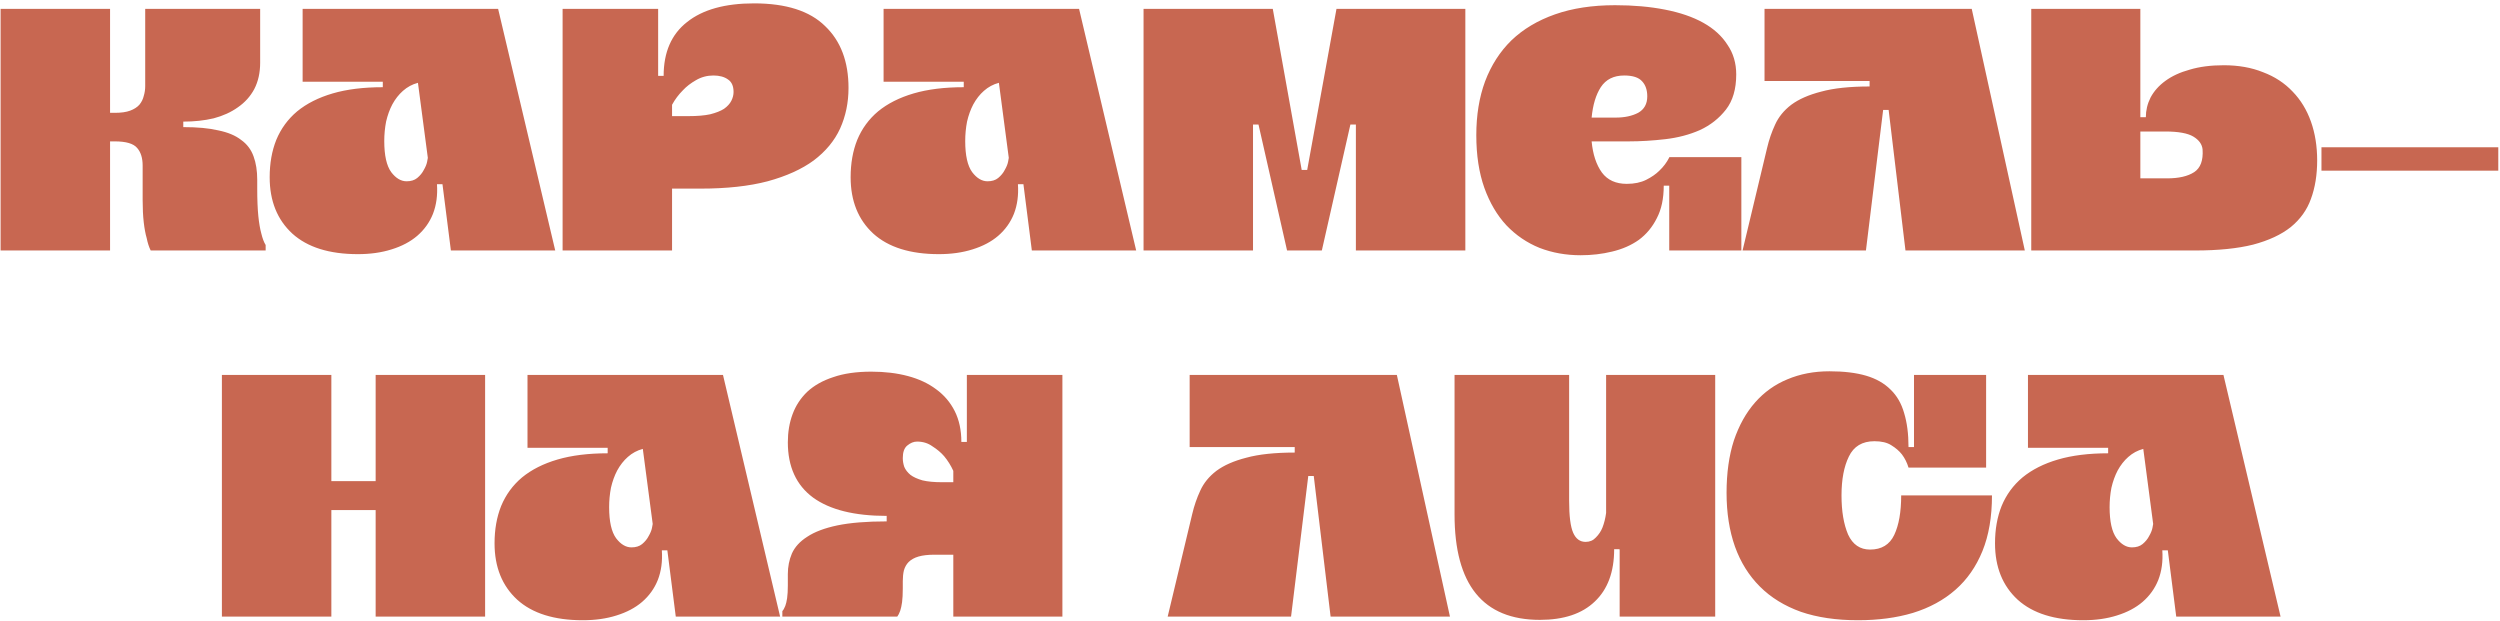 <?xml version="1.0" encoding="UTF-8"?> <svg xmlns="http://www.w3.org/2000/svg" width="519" height="129" viewBox="0 0 519 129" fill="none"><path d="M53.401 39.156C53.401 41.436 53.477 43.336 53.629 44.856C53.781 46.325 53.984 47.516 54.237 48.428C54.491 49.492 54.795 50.303 55.149 50.86V52H31.285C30.931 51.291 30.652 50.429 30.449 49.416C30.196 48.555 29.993 47.465 29.841 46.148C29.689 44.831 29.613 43.285 29.613 41.512V34.368C29.613 32.797 29.233 31.581 28.473 30.72C27.713 29.808 26.168 29.352 23.837 29.352H22.849V52H0.125V1.84H22.849V23.424H23.837C25.155 23.424 26.219 23.272 27.029 22.968C27.84 22.664 28.473 22.259 28.929 21.752C29.385 21.195 29.689 20.587 29.841 19.928C30.044 19.269 30.145 18.585 30.145 17.876V1.84H54.009V13.012C54.009 15.089 53.604 16.913 52.793 18.484C51.983 20.004 50.843 21.271 49.373 22.284C47.955 23.297 46.283 24.057 44.357 24.564C42.432 25.02 40.329 25.248 38.049 25.248V26.388C40.988 26.388 43.42 26.616 45.345 27.072C47.321 27.477 48.892 28.136 50.057 29.048C51.273 29.909 52.135 31.049 52.641 32.468C53.148 33.836 53.401 35.457 53.401 37.332V39.156ZM115.265 52H93.605L91.857 38.244H90.717C90.869 40.524 90.591 42.576 89.881 44.4C89.172 46.173 88.083 47.693 86.613 48.96C85.195 50.176 83.421 51.113 81.293 51.772C79.216 52.431 76.885 52.76 74.301 52.76C68.373 52.76 63.839 51.341 60.697 48.504C57.556 45.616 55.985 41.715 55.985 36.8C55.985 33.912 56.441 31.328 57.353 29.048C58.316 26.717 59.76 24.741 61.685 23.12C63.661 21.499 66.119 20.257 69.057 19.396C71.996 18.535 75.467 18.104 79.469 18.104V16.964H62.825V1.84H103.409L115.265 52ZM84.409 37.636C85.321 37.636 86.056 37.408 86.613 36.952C87.221 36.445 87.677 35.888 87.981 35.28C88.336 34.672 88.564 34.115 88.665 33.608C88.767 33.101 88.817 32.823 88.817 32.772L86.765 17.192C85.6 17.496 84.561 18.053 83.649 18.864C82.788 19.624 82.053 20.561 81.445 21.676C80.888 22.74 80.457 23.931 80.153 25.248C79.9 26.565 79.773 27.908 79.773 29.276C79.773 32.265 80.255 34.419 81.217 35.736C82.18 37.003 83.244 37.636 84.409 37.636ZM139.519 52H116.795V1.84H136.631V15.748H137.771C137.771 10.833 139.393 7.109 142.635 4.576C145.878 1.992 150.514 0.7 156.543 0.7C163.181 0.7 168.095 2.271 171.287 5.412C174.53 8.503 176.151 12.784 176.151 18.256C176.151 21.296 175.569 24.108 174.403 26.692C173.238 29.225 171.414 31.429 168.931 33.304C166.449 35.128 163.257 36.572 159.355 37.636C155.505 38.649 150.869 39.156 145.447 39.156H139.519V52ZM148.107 15.672C146.79 15.672 145.574 16.001 144.459 16.66C143.395 17.268 142.509 17.952 141.799 18.712C140.887 19.624 140.127 20.637 139.519 21.752V24.108H142.939C144.763 24.108 146.258 23.981 147.423 23.728C148.639 23.424 149.602 23.044 150.311 22.588C151.021 22.081 151.527 21.524 151.831 20.916C152.135 20.308 152.287 19.7 152.287 19.092C152.287 17.876 151.907 17.015 151.147 16.508C150.387 15.951 149.374 15.672 148.107 15.672ZM235.871 52H214.211L212.463 38.244H211.323C211.475 40.524 211.196 42.576 210.487 44.4C209.777 46.173 208.688 47.693 207.219 48.96C205.8 50.176 204.027 51.113 201.899 51.772C199.821 52.431 197.491 52.76 194.907 52.76C188.979 52.76 184.444 51.341 181.303 48.504C178.161 45.616 176.591 41.715 176.591 36.8C176.591 33.912 177.047 31.328 177.959 29.048C178.921 26.717 180.365 24.741 182.291 23.12C184.267 21.499 186.724 20.257 189.663 19.396C192.601 18.535 196.072 18.104 200.075 18.104V16.964H183.431V1.84H224.015L235.871 52ZM205.015 37.636C205.927 37.636 206.661 37.408 207.219 36.952C207.827 36.445 208.283 35.888 208.587 35.28C208.941 34.672 209.169 34.115 209.271 33.608C209.372 33.101 209.423 32.823 209.423 32.772L207.371 17.192C206.205 17.496 205.167 18.053 204.255 18.864C203.393 19.624 202.659 20.561 202.051 21.676C201.493 22.74 201.063 23.931 200.759 25.248C200.505 26.565 200.379 27.908 200.379 29.276C200.379 32.265 200.86 34.419 201.823 35.736C202.785 37.003 203.849 37.636 205.015 37.636ZM260.125 52H237.401V1.84H264.229L270.233 35.28H271.373L277.453 1.84H304.205V52H281.481V25.856H280.341L274.413 52H267.193L261.265 25.856H260.125V52ZM346.533 32.62H361.505V52H346.533V38.548H345.393C345.393 41.233 344.911 43.488 343.949 45.312C343.037 47.136 341.795 48.631 340.225 49.796C338.654 50.911 336.805 51.721 334.677 52.228C332.599 52.735 330.421 52.988 328.141 52.988C325.101 52.988 322.263 52.481 319.629 51.468C316.994 50.404 314.689 48.833 312.713 46.756C310.787 44.679 309.267 42.095 308.153 39.004C307.038 35.863 306.481 32.215 306.481 28.06C306.481 23.905 307.089 20.181 308.305 16.888C309.571 13.544 311.395 10.707 313.777 8.376C316.209 6.045 319.223 4.247 322.821 2.98C326.418 1.713 330.573 1.08 335.285 1.08C339.085 1.08 342.53 1.384 345.621 1.992C348.762 2.6 351.422 3.512 353.601 4.728C355.779 5.944 357.451 7.464 358.617 9.288C359.833 11.061 360.441 13.113 360.441 15.444C360.441 18.484 359.731 20.916 358.313 22.74C356.894 24.564 355.095 25.983 352.917 26.996C350.738 27.959 348.331 28.592 345.697 28.896C343.062 29.2 340.529 29.352 338.097 29.352H330.421C330.674 32.037 331.383 34.191 332.549 35.812C333.714 37.383 335.437 38.168 337.717 38.168C339.287 38.168 340.63 37.889 341.745 37.332C342.859 36.775 343.771 36.141 344.481 35.432C345.342 34.621 346.026 33.709 346.533 32.696V32.62ZM337.185 15.672C335.006 15.672 333.385 16.483 332.321 18.104C331.307 19.675 330.674 21.777 330.421 24.412H335.437C337.261 24.412 338.806 24.083 340.073 23.424C341.339 22.715 341.973 21.575 341.973 20.004C341.973 18.687 341.618 17.648 340.909 16.888C340.199 16.077 338.958 15.672 337.185 15.672ZM392.08 22.816H390.94L387.368 52H361.756L366.848 30.72C367.253 28.997 367.811 27.376 368.52 25.856C369.229 24.285 370.344 22.917 371.864 21.752C373.435 20.587 375.512 19.675 378.096 19.016C380.68 18.307 384.024 17.952 388.128 17.952V16.812H366.316V1.84H409.332L420.352 52H395.576L392.08 22.816ZM457.256 31.024C457.154 29.96 456.521 29.073 455.356 28.364C454.19 27.655 452.24 27.3 449.504 27.3H444.336V37.028H449.884C452.316 37.028 454.19 36.597 455.508 35.736C456.825 34.875 457.408 33.304 457.256 31.024ZM481.044 33.304C481.044 36.293 480.613 38.953 479.752 41.284C478.941 43.564 477.548 45.515 475.572 47.136C473.596 48.707 470.986 49.923 467.744 50.784C464.501 51.595 460.498 52 455.736 52H421.688V1.84H444.336V24.336H445.476C445.476 22.917 445.805 21.549 446.464 20.232C447.173 18.915 448.186 17.775 449.504 16.812C450.872 15.799 452.569 15.013 454.596 14.456C456.622 13.848 458.978 13.544 461.664 13.544C464.704 13.544 467.414 14.025 469.796 14.988C472.228 15.9 474.28 17.243 475.952 19.016C477.624 20.739 478.89 22.816 479.752 25.248C480.613 27.68 481.044 30.365 481.044 33.304ZM481.936 30.568H518.644V35.432H481.936V30.568ZM68.789 128H46.065V77.84H68.789V99.88H77.985V77.84H100.709V128H77.985V105.884H68.789V128ZM161.949 128H140.289L138.541 114.244H137.401C137.553 116.524 137.274 118.576 136.565 120.4C135.856 122.173 134.766 123.693 133.297 124.96C131.878 126.176 130.105 127.113 127.977 127.772C125.9 128.431 123.569 128.76 120.985 128.76C115.057 128.76 110.522 127.341 107.381 124.504C104.24 121.616 102.669 117.715 102.669 112.8C102.669 109.912 103.125 107.328 104.037 105.048C105 102.717 106.444 100.741 108.369 99.12C110.345 97.499 112.802 96.257 115.741 95.396C118.68 94.535 122.15 94.104 126.153 94.104V92.964H109.509V77.84H150.093L161.949 128ZM131.093 113.636C132.005 113.636 132.74 113.408 133.297 112.952C133.905 112.445 134.361 111.888 134.665 111.28C135.02 110.672 135.248 110.115 135.349 109.608C135.45 109.101 135.501 108.823 135.501 108.772L133.449 93.192C132.284 93.496 131.245 94.053 130.333 94.864C129.472 95.624 128.737 96.561 128.129 97.676C127.572 98.74 127.141 99.931 126.837 101.248C126.584 102.565 126.457 103.908 126.457 105.276C126.457 108.265 126.938 110.419 127.901 111.736C128.864 113.003 129.928 113.636 131.093 113.636ZM162.415 126.86C162.618 126.657 162.82 126.303 163.023 125.796C163.175 125.391 163.302 124.859 163.403 124.2C163.504 123.491 163.555 122.604 163.555 121.54V119.184C163.555 117.664 163.834 116.245 164.391 114.928C164.999 113.56 166.063 112.395 167.583 111.432C169.103 110.419 171.18 109.633 173.815 109.076C176.5 108.519 179.92 108.24 184.075 108.24V107.1C177.387 107.1 172.295 105.833 168.799 103.3C165.303 100.716 163.555 96.891 163.555 91.824C163.555 89.696 163.884 87.745 164.543 85.972C165.202 84.199 166.215 82.653 167.583 81.336C169.002 80.019 170.8 79.005 172.979 78.296C175.158 77.536 177.792 77.156 180.883 77.156C183.67 77.156 186.203 77.46 188.483 78.068C190.763 78.676 192.714 79.588 194.335 80.804C196.007 82.02 197.299 83.54 198.211 85.364C199.123 87.188 199.579 89.316 199.579 91.748H200.719V77.84H220.555V128H197.907V115.156H194.031C192.663 115.156 191.548 115.283 190.687 115.536C189.826 115.789 189.142 116.169 188.635 116.676C188.179 117.132 187.85 117.715 187.647 118.424C187.495 119.083 187.419 119.817 187.419 120.628V122.148C187.419 123.313 187.368 124.276 187.267 125.036C187.166 125.745 187.039 126.328 186.887 126.784C186.684 127.341 186.482 127.747 186.279 128H162.415V126.86ZM190.383 91.672C189.674 91.672 188.99 91.951 188.331 92.508C187.723 93.015 187.419 93.876 187.419 95.092C187.419 95.7 187.52 96.308 187.723 96.916C187.976 97.524 188.407 98.081 189.015 98.588C189.623 99.044 190.459 99.424 191.523 99.728C192.587 99.981 193.93 100.108 195.551 100.108H197.907V97.752C197.4 96.637 196.767 95.624 196.007 94.712C195.348 93.952 194.538 93.268 193.575 92.66C192.663 92.001 191.599 91.672 190.383 91.672ZM272.736 98.816H271.596L268.024 128H242.412L247.504 106.72C247.909 104.997 248.467 103.376 249.176 101.856C249.885 100.285 251 98.917 252.52 97.752C254.091 96.587 256.168 95.675 258.752 95.016C261.336 94.307 264.68 93.952 268.784 93.952V92.812H246.972V77.84H289.988L301.008 128H276.232L272.736 98.816ZM336.24 128V114.092L336.164 114.016H335.1C335.1 118.728 333.757 122.351 331.072 124.884C328.437 127.417 324.637 128.684 319.672 128.684C307.867 128.684 301.964 121.388 301.964 106.796V77.84H325.752V103.984C325.752 107.125 326.031 109.329 326.588 110.596C327.145 111.863 328.007 112.496 329.172 112.496C330.033 112.496 330.743 112.192 331.3 111.584C331.908 110.976 332.364 110.292 332.668 109.532C333.023 108.62 333.276 107.607 333.428 106.492V77.84H356.076V128H336.24ZM385.718 128.76C381.208 128.76 377.256 128.177 373.862 127.012C370.467 125.796 367.63 124.048 365.35 121.768C363.07 119.488 361.347 116.727 360.182 113.484C359.016 110.191 358.434 106.467 358.434 102.312C358.434 98.208 358.94 94.585 359.954 91.444C361.018 88.303 362.487 85.668 364.362 83.54C366.236 81.412 368.466 79.816 371.05 78.752C373.684 77.637 376.598 77.08 379.79 77.08C382.779 77.08 385.312 77.384 387.39 77.992C389.467 78.6 391.164 79.563 392.482 80.88C393.799 82.147 394.736 83.768 395.294 85.744C395.902 87.72 396.206 90.076 396.206 92.812H397.346V77.84H412.318V97.068H396.206C395.902 96.055 395.446 95.143 394.838 94.332C394.28 93.623 393.546 92.989 392.634 92.432C391.772 91.875 390.607 91.596 389.138 91.596C386.604 91.596 384.831 92.66 383.818 94.788C382.804 96.865 382.298 99.551 382.298 102.844C382.298 106.137 382.754 108.848 383.666 110.976C384.628 113.053 386.148 114.092 388.226 114.092C390.607 114.092 392.279 113.079 393.242 111.052C394.204 109.025 394.686 106.289 394.686 102.844H413.534C413.534 107.303 412.875 111.153 411.558 114.396C410.24 117.639 408.366 120.324 405.934 122.452C403.502 124.58 400.563 126.176 397.118 127.24C393.723 128.253 389.923 128.76 385.718 128.76ZM473.445 128H451.785L450.037 114.244H448.897C449.049 116.524 448.77 118.576 448.061 120.4C447.352 122.173 446.262 123.693 444.793 124.96C443.374 126.176 441.601 127.113 439.473 127.772C437.396 128.431 435.065 128.76 432.481 128.76C426.553 128.76 422.018 127.341 418.877 124.504C415.736 121.616 414.165 117.715 414.165 112.8C414.165 109.912 414.621 107.328 415.533 105.048C416.496 102.717 417.94 100.741 419.865 99.12C421.841 97.499 424.298 96.257 427.237 95.396C430.176 94.535 433.646 94.104 437.649 94.104V92.964H421.005V77.84H461.589L473.445 128ZM442.589 113.636C443.501 113.636 444.236 113.408 444.793 112.952C445.401 112.445 445.857 111.888 446.161 111.28C446.516 110.672 446.744 110.115 446.845 109.608C446.946 109.101 446.997 108.823 446.997 108.772L444.945 93.192C443.78 93.496 442.741 94.053 441.829 94.864C440.968 95.624 440.233 96.561 439.625 97.676C439.068 98.74 438.637 99.931 438.333 101.248C438.08 102.565 437.953 103.908 437.953 105.276C437.953 108.265 438.434 110.419 439.397 111.736C440.36 113.003 441.424 113.636 442.589 113.636Z" fill="#C86751"></path></svg> 